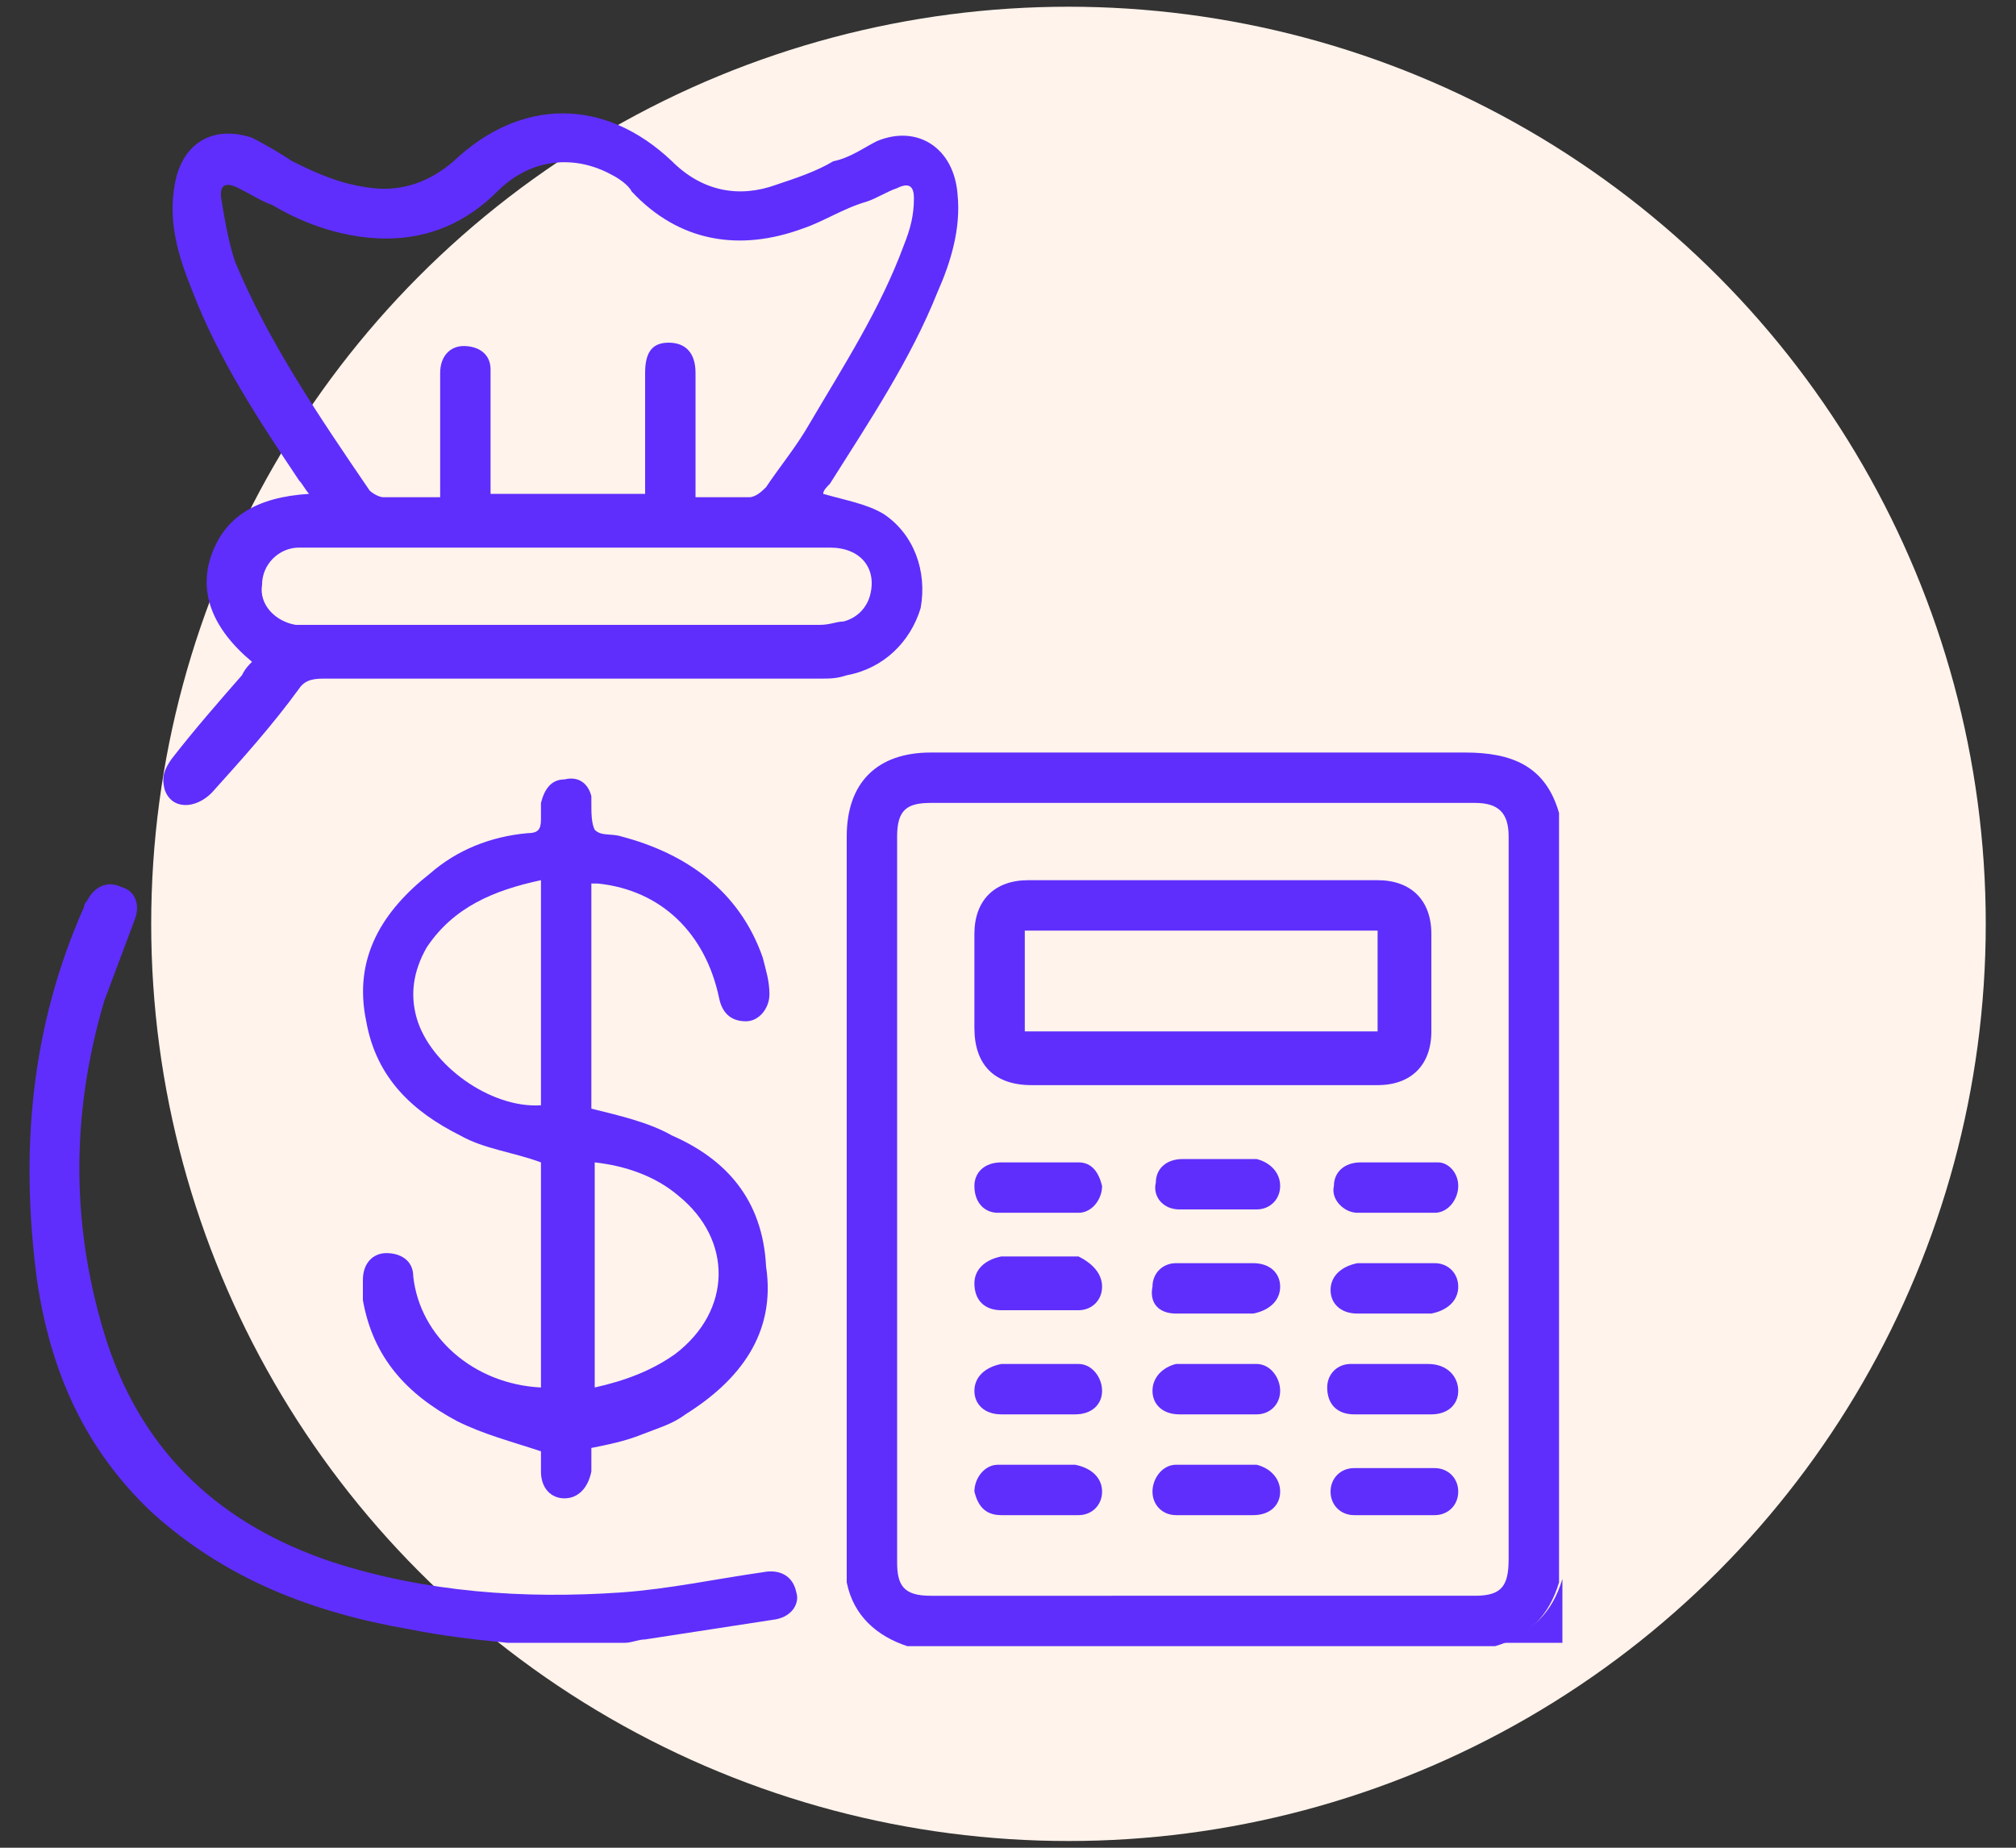 <?xml version="1.0" encoding="utf-8"?>
<!-- Generator: Adobe Illustrator 26.0.1, SVG Export Plug-In . SVG Version: 6.00 Build 0)  -->
<svg version="1.1" id="Layer_1" xmlns="http://www.w3.org/2000/svg" xmlns:xlink="http://www.w3.org/1999/xlink" x="0px" y="0px"
	 viewBox="0 0 60 55" style="enable-background:new 0 0 60 55;" xml:space="preserve">
<rect x="0" y="0" width="60" height="55" fill="#333333" stroke="none"/>
<style type="text/css">
	.st0{fill:#FFF3EB;}
	.st1{fill:#5F2EFC;}
</style>
<g>
	<circle class="st0" cx="31.8" cy="27.5" r="27.3"/>
	<g>
		<g>
			<g>
				<path class="st1" d="M43.6,22.4c-5.3,0-10.6,0-15.9,0c-1.6,0-2.5,0.9-2.5,2.5c0,7.2,0,14.4,0,21.6c0,0.2,0,0.4,0,0.6
					c0.2,1,0.9,1.6,1.8,1.9h17.5c1-0.3,1.6-0.9,1.9-1.9V24.2C46,22.8,45,22.4,43.6,22.4z M44.9,46.4c0,0.8-0.2,1.1-1,1.1H27.7
					c-0.8,0-1-0.3-1-1V24.9c0-0.8,0.3-1,1-1h16.2c0.7,0,1,0.3,1,1V46.4z"/>
				<path class="st1" d="M23.1,48.2c-1.3,0.2-2.6,0.4-3.9,0.6c-0.2,0-0.4,0.1-0.6,0.1h-3.5c-1-0.1-1.9-0.2-2.9-0.4
					c-2.9-0.5-5.5-1.5-7.7-3.5c-2-1.9-3-4.2-3.4-6.9C0.6,34.3,0.9,30.6,2.5,27c0-0.1,0.1-0.2,0.1-0.2c0.2-0.4,0.6-0.6,1-0.4
					C4,26.5,4.2,26.9,4,27.4c-0.3,0.8-0.6,1.6-0.9,2.4c-1,3.4-1,6.8,0.1,10.2c1.1,3.3,3.4,5.4,6.7,6.5c2.8,0.9,5.7,1.1,8.6,0.9
					c1.4-0.1,2.8-0.4,4.2-0.6c0.5-0.1,0.9,0.1,1,0.6C23.8,47.7,23.6,48.1,23.1,48.2z"/>
				<path class="st1" d="M44.6,48.9c1-0.3,1.6-0.9,1.9-1.9c0,0.6,0,1.2,0,1.9C45.8,48.9,45.2,48.9,44.6,48.9z"/>
				<path class="st1" d="M27.9,8.7c0.4-0.9,0.7-1.9,0.6-2.9c-0.1-1.4-1.2-2.1-2.4-1.6c-0.4,0.2-0.8,0.5-1.3,0.6
					c-0.5,0.3-1.1,0.5-1.7,0.7c-1.1,0.4-2.2,0.2-3.1-0.7c-2-1.9-4.5-1.9-6.5,0c-0.7,0.6-1.5,0.9-2.4,0.8c-0.9-0.1-1.6-0.4-2.4-0.8
					C8.4,4.6,7.9,4.3,7.5,4.1C6.3,3.7,5.4,4.3,5.2,5.5C5,6.6,5.3,7.6,5.7,8.6c0.8,2.1,2,3.9,3.2,5.7c0.1,0.1,0.2,0.3,0.3,0.4
					c-1.6,0.1-2.5,0.7-2.9,1.8c-0.4,1.1,0,2.2,1.2,3.2c-0.1,0.1-0.2,0.2-0.3,0.4c-0.7,0.8-1.4,1.6-2.1,2.5c-0.2,0.3-0.3,0.5-0.2,0.9
					c0.2,0.6,0.9,0.6,1.4,0.1c0.9-1,1.8-2,2.6-3.1c0.2-0.3,0.5-0.3,0.8-0.3c4.9,0,9.8,0,14.7,0c0.3,0,0.5,0,0.8-0.1
					c1.1-0.2,1.9-1,2.2-2c0.2-1.1-0.2-2.2-1.1-2.8c-0.5-0.3-1.1-0.4-1.8-0.6c0-0.1,0.1-0.2,0.2-0.3C25.9,12.5,27.1,10.7,27.9,8.7z
					 M24.7,16.3c0.9,0,1.4,0.6,1.2,1.4c-0.1,0.4-0.4,0.7-0.8,0.8c-0.2,0-0.4,0.1-0.7,0.1H9.2c-0.1,0-0.3,0-0.4,0
					c-0.6-0.1-1.1-0.6-1-1.2c0-0.6,0.5-1.1,1.1-1.1c0.1,0,0.3,0,0.4,0h7.5C19.4,16.3,22.1,16.3,24.7,16.3z M24.1,12.6
					c-0.4,0.7-0.9,1.3-1.3,1.9c-0.1,0.1-0.3,0.3-0.5,0.3c-0.5,0-1,0-1.6,0v-2.2c0-0.5,0-1,0-1.5c0-0.6-0.3-0.9-0.8-0.9
					c-0.5,0-0.7,0.3-0.7,0.9c0,1.2,0,2.4,0,3.6h-4.6v-3.2c0-0.2,0-0.4,0-0.5c0-0.5-0.4-0.7-0.8-0.7c-0.4,0-0.7,0.3-0.7,0.8
					c0,1,0,2,0,2.9v0.8c-0.6,0-1.1,0-1.7,0c-0.1,0-0.3-0.1-0.4-0.2c-1.5-2.2-3-4.4-4-6.8C6.8,7.2,6.7,6.6,6.6,6
					C6.5,5.5,6.7,5.4,7.1,5.6c0.4,0.2,0.7,0.4,1,0.5c1,0.6,2.2,1,3.4,1c1.3,0,2.4-0.5,3.3-1.4c1-1,2.3-1.1,3.4-0.5
					c0.2,0.1,0.5,0.3,0.6,0.5c1.4,1.5,3.2,1.8,5.1,1.1c0.6-0.2,1.2-0.6,1.9-0.8c0.3-0.1,0.6-0.3,0.9-0.4c0.4-0.2,0.5,0,0.5,0.3
					c0,0.5-0.1,0.9-0.3,1.4C26.2,9.2,25.1,10.9,24.1,12.6z"/>
				<path class="st1" d="M20,33.8c-0.7-0.4-1.6-0.6-2.4-0.8v-6.7c0.1,0,0.1,0,0.2,0c1.9,0.2,3.2,1.5,3.6,3.4
					c0.1,0.5,0.4,0.7,0.8,0.7c0.4,0,0.7-0.4,0.7-0.8c0-0.4-0.1-0.7-0.2-1.1c-0.7-2-2.3-3.1-4.2-3.6c-0.3-0.1-0.6,0-0.8-0.2
					c-0.1-0.2-0.1-0.5-0.1-0.8c0-0.1,0-0.1,0-0.2c-0.1-0.4-0.4-0.6-0.8-0.5c-0.4,0-0.6,0.3-0.7,0.7c0,0.2,0,0.4,0,0.5
					c0,0.3-0.1,0.4-0.4,0.4c-1.1,0.1-2.1,0.5-2.9,1.2c-1.4,1.1-2.3,2.5-1.9,4.4c0.3,1.7,1.4,2.7,2.8,3.4c0.7,0.4,1.6,0.5,2.4,0.8
					v6.7c-2-0.1-3.6-1.5-3.8-3.3c0-0.5-0.4-0.7-0.8-0.7c-0.4,0-0.7,0.3-0.7,0.8c0,0.2,0,0.4,0,0.6c0.3,1.7,1.3,2.8,2.8,3.6
					c0.8,0.4,1.6,0.6,2.5,0.9c0,0.1,0,0.4,0,0.6c0,0.5,0.3,0.8,0.7,0.8s0.7-0.3,0.8-0.8c0-0.2,0-0.5,0-0.7c0.5-0.1,1-0.2,1.5-0.4
					c0.5-0.2,0.9-0.3,1.3-0.6c1.6-1,2.7-2.4,2.4-4.4C22.7,35.7,21.6,34.5,20,33.8z M16.1,32.9c-1.5,0.1-3.3-1.2-3.7-2.6
					c-0.2-0.7-0.1-1.4,0.3-2.1c0.8-1.2,2-1.7,3.4-2V32.9z M20.1,40.3c-0.7,0.5-1.5,0.8-2.4,1v-6.7c0.9,0.1,1.8,0.4,2.5,1
					C21.8,36.9,21.8,39,20.1,40.3z"/>
				<path class="st1" d="M41,26.2c-3.5,0-6.9,0-10.4,0c-1,0-1.6,0.6-1.6,1.6c0,0.9,0,1.8,0,2.8c0,1.1,0.6,1.7,1.7,1.7
					c1.7,0,3.4,0,5.1,0c1.7,0,3.5,0,5.2,0c1,0,1.6-0.6,1.6-1.6c0-1,0-1.9,0-2.9C42.6,26.8,42,26.2,41,26.2z M41.1,30.7H30.5v-3h10.5
					V30.7z"/>
				<path class="st1" d="M32.8,38.3c0,0.4-0.3,0.7-0.7,0.7c-0.4,0-0.8,0-1.2,0c-0.4,0-0.7,0-1.1,0c-0.5,0-0.8-0.3-0.8-0.8
					c0-0.4,0.3-0.7,0.8-0.8c0.8,0,1.5,0,2.3,0C32.5,37.6,32.8,37.9,32.8,38.3z"/>
				<path class="st1" d="M38.1,35.3c0,0.4-0.3,0.7-0.7,0.7c-0.8,0-1.5,0-2.3,0c-0.5,0-0.8-0.4-0.7-0.8c0-0.4,0.3-0.7,0.8-0.7
					c0,0,0.1,0,0.1,0h1v0c0.4,0,0.7,0,1.1,0C37.8,34.6,38.1,34.9,38.1,35.3z"/>
				<path class="st1" d="M43.4,41.4c0,0.4-0.3,0.7-0.8,0.7c-0.4,0-0.8,0-1.2,0c-0.4,0-0.7,0-1.1,0c-0.5,0-0.8-0.3-0.8-0.8
					c0-0.4,0.3-0.7,0.7-0.7c0.8,0,1.5,0,2.3,0C43.1,40.6,43.4,41,43.4,41.4z"/>
				<path class="st1" d="M43.4,44.4c0,0.4-0.3,0.7-0.7,0.7c-0.4,0-0.8,0-1.2,0c-0.4,0-0.8,0-1.2,0c-0.4,0-0.7-0.3-0.7-0.7
					c0-0.4,0.3-0.7,0.7-0.7c0.8,0,1.6,0,2.4,0C43.1,43.7,43.4,44,43.4,44.4z"/>
				<path class="st1" d="M43.4,35.3c0,0.4-0.3,0.8-0.7,0.8c-0.8,0-1.5,0-2.3,0c-0.4,0-0.8-0.4-0.7-0.8c0-0.4,0.3-0.7,0.8-0.7
					c0.4,0,0.8,0,1.2,0c0.4,0,0.7,0,1.1,0C43.1,34.6,43.4,34.9,43.4,35.3z"/>
				<path class="st1" d="M32.8,35.3c0,0.4-0.3,0.8-0.7,0.8c-0.8,0-1.6,0-2.4,0c-0.4,0-0.7-0.3-0.7-0.8c0-0.4,0.3-0.7,0.8-0.7
					c0,0,0.1,0,0.1,0h1.1v0c0.4,0,0.7,0,1.1,0C32.5,34.6,32.7,34.9,32.8,35.3z"/>
				<path class="st1" d="M38.1,38.3c0,0.4-0.3,0.7-0.8,0.8h-1.1c-0.4,0-0.8,0-1.2,0c-0.5,0-0.8-0.3-0.7-0.8c0-0.4,0.3-0.7,0.7-0.7
					c0.8,0,1.5,0,2.3,0C37.8,37.6,38.1,37.9,38.1,38.3z"/>
				<path class="st1" d="M43.4,38.3c0,0.4-0.3,0.7-0.8,0.8c-0.4,0-0.8,0-1.1,0c-0.4,0-0.7,0-1.1,0c-0.5,0-0.8-0.3-0.8-0.7
					c0-0.4,0.3-0.7,0.8-0.8c0.8,0,1.5,0,2.3,0C43.1,37.6,43.4,37.9,43.4,38.3z"/>
				<path class="st1" d="M38.1,41.4c0,0.4-0.3,0.7-0.7,0.7c-0.4,0-0.8,0-1.2,0c-0.4,0-0.7,0-1.1,0c-0.5,0-0.8-0.3-0.8-0.7
					c0-0.4,0.3-0.7,0.7-0.8c0.8,0,1.6,0,2.4,0C37.8,40.6,38.1,41,38.1,41.4z"/>
				<path class="st1" d="M38.1,44.4c0,0.4-0.3,0.7-0.8,0.7c0,0-0.1,0-0.1,0h-1.1c0,0,0,0,0,0c-0.4,0-0.7,0-1.1,0
					c-0.4,0-0.7-0.3-0.7-0.7c0-0.4,0.3-0.8,0.7-0.8c0.8,0,1.6,0,2.4,0C37.8,43.7,38.1,44,38.1,44.4z"/>
				<path class="st1" d="M32.8,41.4c0,0.4-0.3,0.7-0.8,0.7c-0.4,0-0.7,0-1.1,0c-0.4,0-0.7,0-1.1,0c-0.5,0-0.8-0.3-0.8-0.7
					c0-0.4,0.3-0.7,0.8-0.8c0.8,0,1.5,0,2.3,0C32.5,40.6,32.8,41,32.8,41.4z"/>
				<path class="st1" d="M32.8,44.4c0,0.4-0.3,0.7-0.7,0.7c-0.4,0-0.8,0-1.2,0c-0.4,0-0.7,0-1.1,0c-0.5,0-0.7-0.3-0.8-0.7
					c0-0.4,0.3-0.8,0.7-0.8c0.8,0,1.5,0,2.3,0C32.5,43.7,32.8,44,32.8,44.4z"/>
			</g>
		</g>
	</g>
</g>
</svg>
